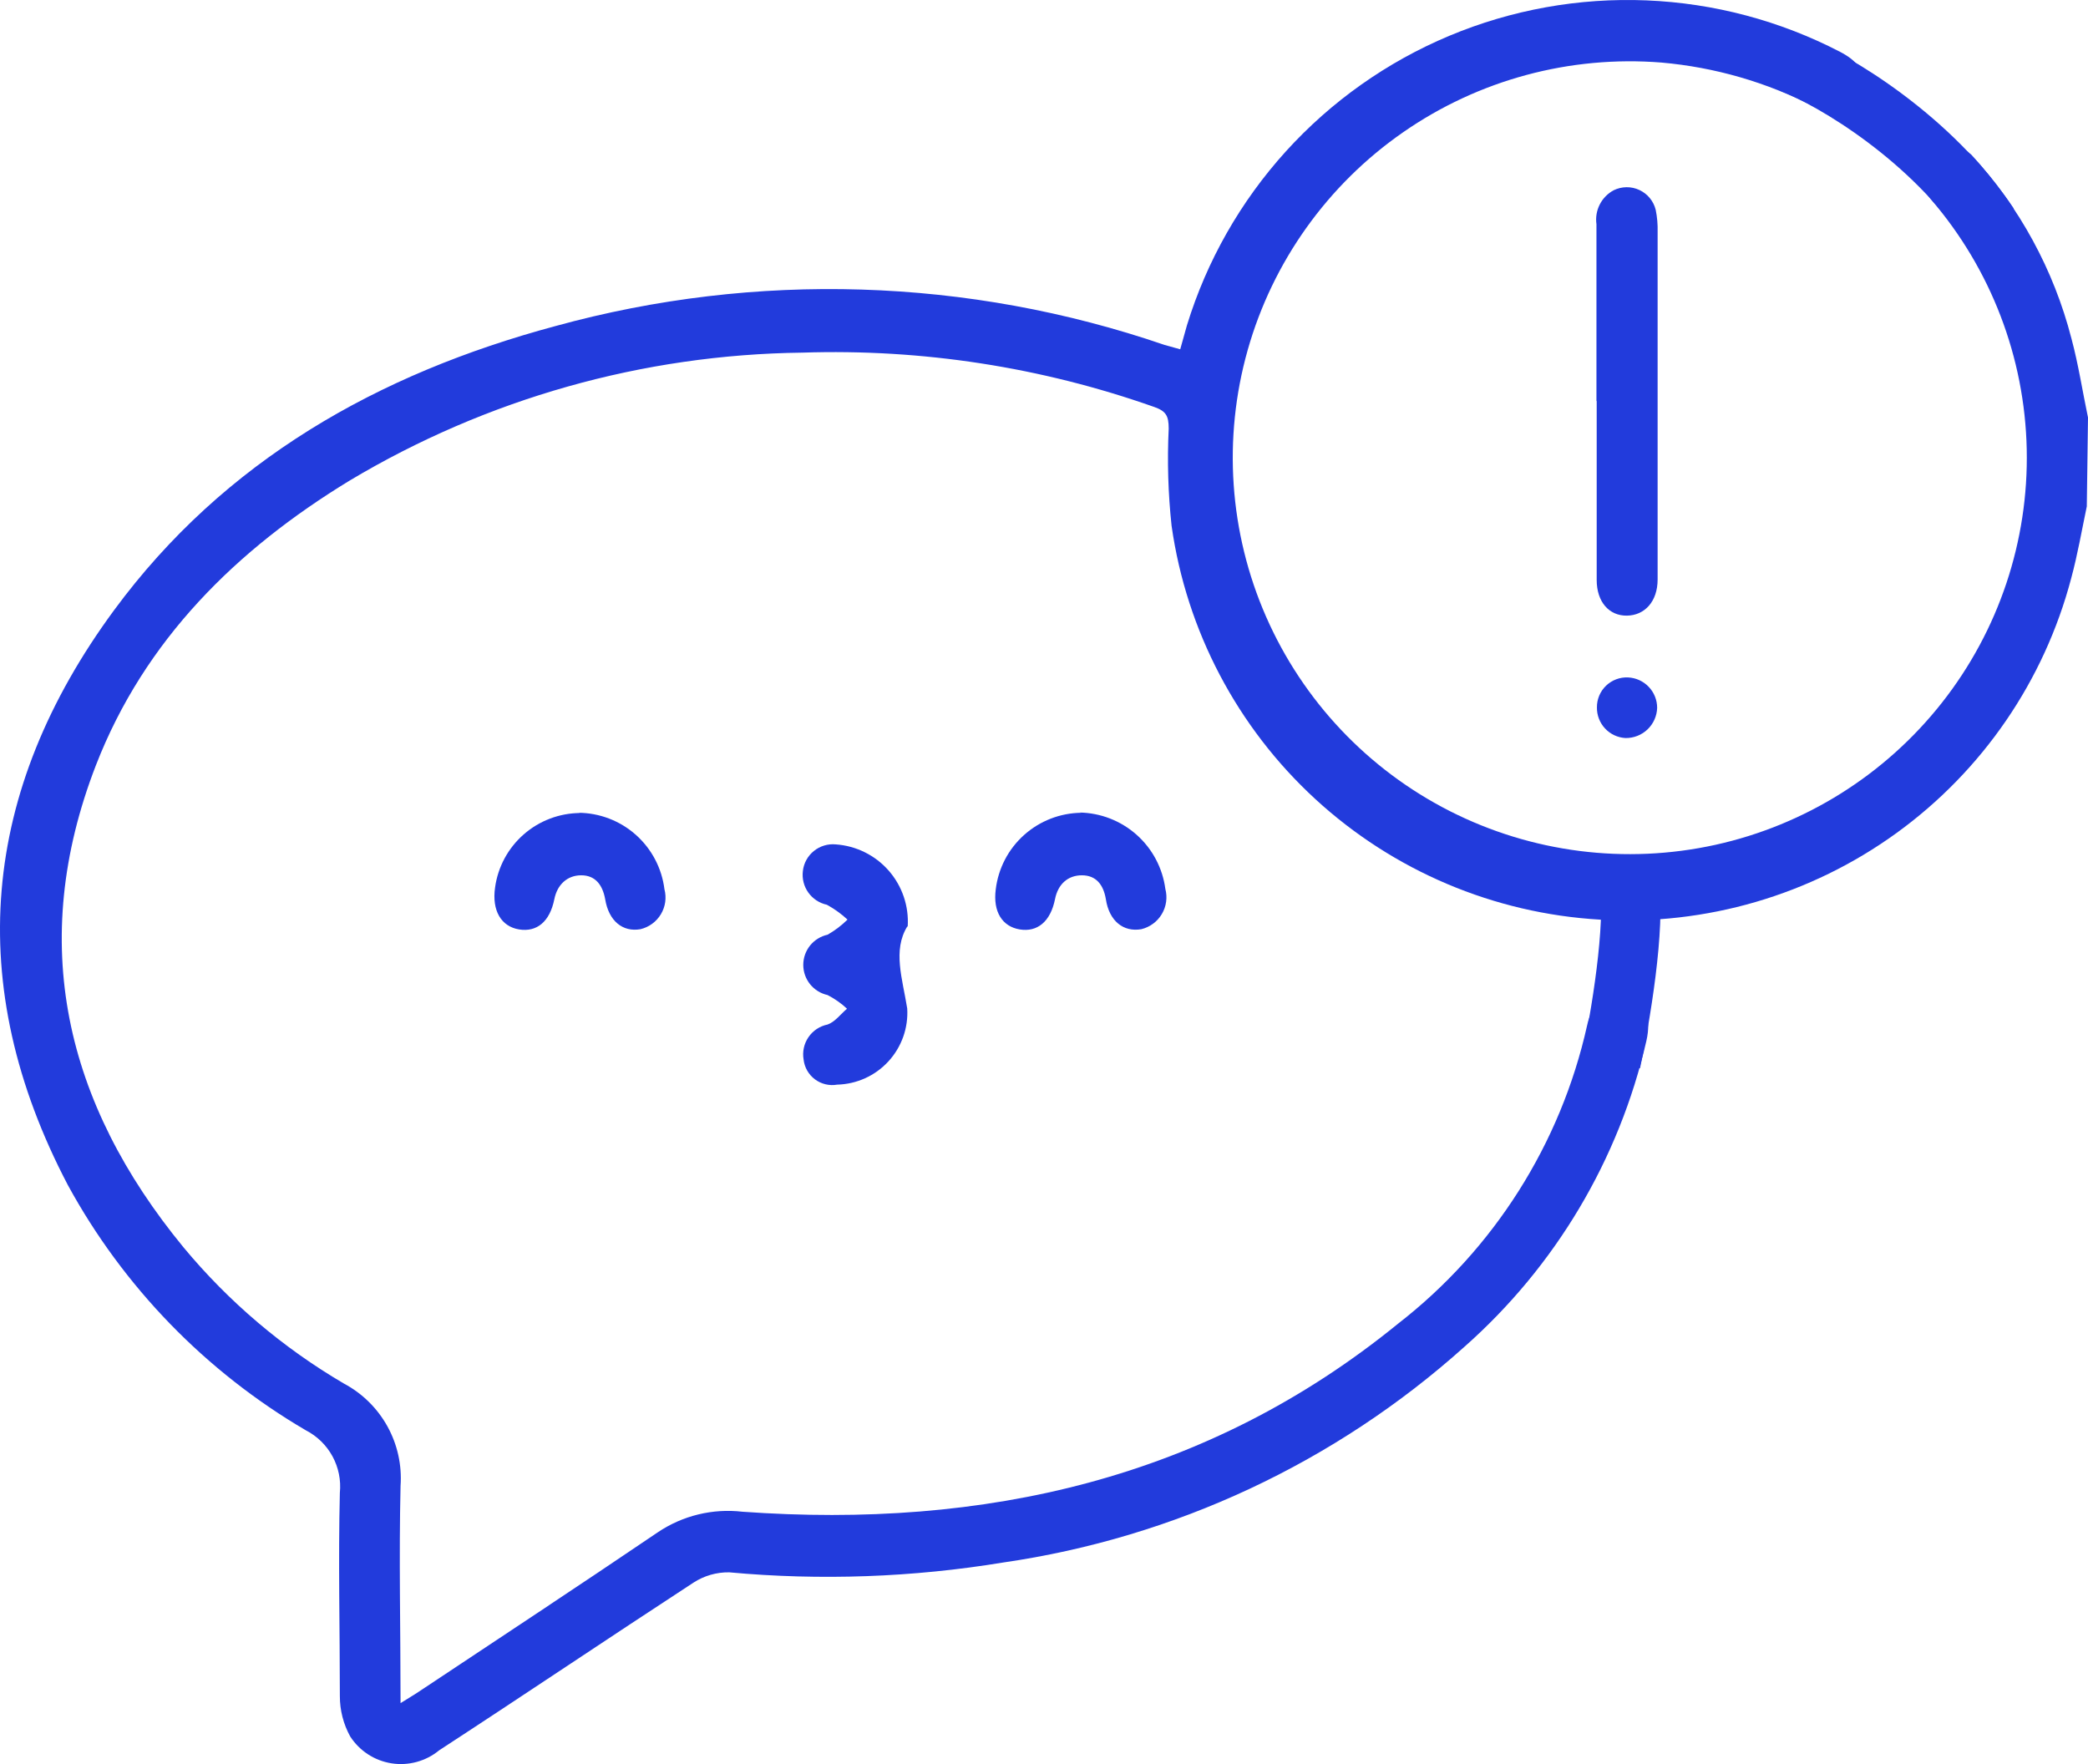 <?xml version="1.0" encoding="UTF-8"?> <svg xmlns="http://www.w3.org/2000/svg" width="116" height="98" viewBox="0 0 116 98" fill="none"> <path d="M115.933 28.133C115.653 29.464 115.427 30.794 115.067 32.125C113.566 37.818 110.139 42.818 105.366 46.275C100.593 49.731 94.769 51.433 88.883 51.089C82.997 50.746 77.411 48.38 73.074 44.392C68.736 40.404 65.915 35.04 65.088 29.211C64.895 27.417 64.841 25.61 64.928 23.808C64.928 23.09 64.768 22.837 64.129 22.611C57.857 20.395 51.226 19.37 44.577 19.59C35.712 19.696 27.034 22.148 19.428 26.696C13.137 30.528 8.033 35.545 5.327 42.518C1.515 52.365 3.608 61.281 10.192 69.291C12.7 72.314 15.717 74.876 19.108 76.863C20.126 77.405 20.965 78.231 21.523 79.239C22.081 80.248 22.335 81.396 22.253 82.545C22.16 86.537 22.253 90.449 22.253 94.615C22.693 94.335 23 94.162 23.293 93.962C27.718 91.022 32.142 88.107 36.541 85.127C37.921 84.196 39.59 83.79 41.245 83.982C54.653 84.94 67.047 82.186 77.67 73.536C82.994 69.402 86.708 63.543 88.172 56.969C88.452 55.638 89.265 55.133 90.331 55.386C91.397 55.638 91.77 56.49 91.464 57.834C89.949 64.413 86.412 70.355 81.348 74.827C74.18 81.255 65.267 85.422 55.732 86.803C50.703 87.63 45.588 87.814 40.512 87.349C39.808 87.338 39.117 87.538 38.526 87.921C33.795 91.008 29.117 94.162 24.399 97.236C24.034 97.537 23.61 97.756 23.154 97.881C22.698 98.006 22.22 98.033 21.753 97.96C21.286 97.887 20.839 97.716 20.443 97.458C20.047 97.2 19.71 96.862 19.454 96.464C19.077 95.779 18.88 95.01 18.881 94.229C18.881 90.463 18.788 86.697 18.881 82.931C18.951 82.229 18.808 81.523 18.471 80.903C18.133 80.284 17.617 79.78 16.989 79.458C11.425 76.198 6.854 71.488 3.768 65.832C-2.07 54.694 -1.057 43.942 6.34 33.895C12.457 25.591 21 20.761 30.863 18.113C41.991 15.053 53.786 15.419 64.702 19.164L65.568 19.404L65.941 18.073C67.041 14.489 68.917 11.191 71.435 8.412C73.954 5.633 77.054 3.441 80.515 1.99C83.977 0.54 87.715 -0.132 91.466 0.021C95.216 0.174 98.888 1.149 102.219 2.876C103.112 3.342 103.699 3.928 103.472 5.006C103.245 6.083 102.019 6.589 100.806 5.937C98.159 4.572 95.271 3.736 92.303 3.475C87.213 3.069 82.139 4.438 77.948 7.35C73.756 10.261 70.706 14.535 69.317 19.442C67.929 24.348 68.289 29.584 70.336 34.255C72.383 38.926 75.989 42.743 80.54 45.056C85.091 47.368 90.305 48.032 95.292 46.935C100.278 45.837 104.729 43.047 107.885 39.038C111.041 35.03 112.706 30.052 112.596 24.955C112.487 19.858 110.609 14.956 107.284 11.087C106.838 10.555 106.585 9.89 106.564 9.197C106.627 8.917 106.761 8.658 106.952 8.444C107.143 8.23 107.386 8.068 107.657 7.973C107.994 7.944 108.334 7.985 108.655 8.093C108.976 8.2 109.271 8.372 109.523 8.598C112.19 11.49 114.1 14.997 115.08 18.805C115.467 20.242 115.693 21.732 116 23.196" fill="#223BDC"></path> <path d="M88.692 22.278C88.692 19.005 88.692 15.731 88.692 12.458C88.639 12.082 88.702 11.7 88.874 11.362C89.045 11.024 89.317 10.747 89.651 10.568C89.873 10.46 90.117 10.402 90.364 10.4C90.611 10.398 90.856 10.451 91.079 10.556C91.303 10.661 91.501 10.814 91.657 11.005C91.814 11.196 91.925 11.419 91.984 11.659C92.066 12.062 92.101 12.473 92.09 12.883V32.192C92.09 33.416 91.371 34.188 90.384 34.201C89.398 34.215 88.705 33.443 88.705 32.218C88.705 28.905 88.705 25.565 88.705 22.278" fill="#223BDC"></path> <path d="M50.401 51.473C49.588 52.804 50.135 54.361 50.401 56.024C50.434 56.559 50.358 57.096 50.178 57.601C49.998 58.106 49.718 58.57 49.355 58.965C48.992 59.36 48.553 59.678 48.064 59.9C47.575 60.121 47.047 60.243 46.51 60.256C46.294 60.294 46.074 60.287 45.861 60.236C45.648 60.185 45.449 60.092 45.274 59.961C45.099 59.83 44.953 59.664 44.844 59.475C44.736 59.285 44.668 59.076 44.644 58.859C44.569 58.425 44.667 57.98 44.916 57.617C45.164 57.255 45.545 57.003 45.977 56.916C46.39 56.77 46.696 56.344 47.056 56.038C46.733 55.736 46.37 55.481 45.977 55.279C45.594 55.195 45.251 54.983 45.005 54.678C44.76 54.373 44.626 53.994 44.626 53.602C44.626 53.211 44.76 52.831 45.005 52.526C45.251 52.222 45.594 52.01 45.977 51.926C46.38 51.696 46.752 51.414 47.083 51.087C46.736 50.766 46.352 50.489 45.937 50.262C45.52 50.173 45.152 49.93 44.905 49.583C44.658 49.236 44.551 48.809 44.604 48.386C44.654 47.95 44.873 47.552 45.215 47.276C45.556 46.999 45.992 46.868 46.43 46.909C47.565 46.988 48.623 47.512 49.372 48.367C50.122 49.223 50.501 50.339 50.428 51.473" fill="#223BDC"></path> <path d="M32.129 45.153C33.306 45.16 34.441 45.594 35.322 46.375C36.202 47.157 36.768 48.231 36.913 49.398C36.975 49.631 36.989 49.874 36.956 50.113C36.922 50.352 36.84 50.582 36.716 50.789C36.592 50.996 36.427 51.176 36.232 51.319C36.037 51.462 35.816 51.564 35.581 51.62C34.594 51.793 33.821 51.167 33.621 49.956C33.475 49.145 33.062 48.626 32.289 48.626C31.516 48.626 30.956 49.145 30.796 49.956C30.543 51.207 29.823 51.793 28.837 51.633C27.851 51.473 27.318 50.595 27.504 49.304C27.661 48.161 28.227 47.113 29.096 46.353C29.965 45.593 31.08 45.171 32.235 45.166" fill="#223BDC"></path> <path d="M59.957 45.139C61.132 45.155 62.263 45.592 63.142 46.372C64.02 47.151 64.588 48.221 64.742 49.384C64.803 49.618 64.818 49.862 64.784 50.102C64.75 50.342 64.669 50.573 64.545 50.781C64.421 50.989 64.257 51.171 64.061 51.315C63.866 51.459 63.645 51.562 63.409 51.62C62.409 51.793 61.623 51.167 61.437 49.956C61.303 49.145 60.89 48.626 60.104 48.626C59.317 48.626 58.771 49.131 58.611 49.956C58.358 51.207 57.625 51.793 56.652 51.633C55.679 51.473 55.159 50.648 55.319 49.411C55.458 48.245 56.018 47.169 56.894 46.386C57.77 45.602 58.901 45.164 60.077 45.153" fill="#223BDC"></path> <path d="M92.064 39.324C92.05 39.778 91.857 40.209 91.528 40.523C91.199 40.836 90.759 41.008 90.304 41.001C89.871 40.977 89.463 40.786 89.168 40.468C88.872 40.151 88.711 39.731 88.718 39.298C88.716 39.073 88.76 38.85 88.847 38.643C88.934 38.436 89.063 38.249 89.225 38.093C89.388 37.937 89.58 37.816 89.791 37.737C90.001 37.658 90.226 37.623 90.451 37.634C90.886 37.655 91.296 37.842 91.596 38.157C91.897 38.471 92.064 38.889 92.064 39.324Z" fill="#223BDC"></path> <path d="M99.5 3.5C102 4.5 107.3 7.7 110.5 12.5" stroke="#223BDC" stroke-width="3.3"></path> <path d="M89.5 59C90 56.667 90.9 51.4 90.5 49" stroke="#223BDC" stroke-width="3.3"></path> </svg> 